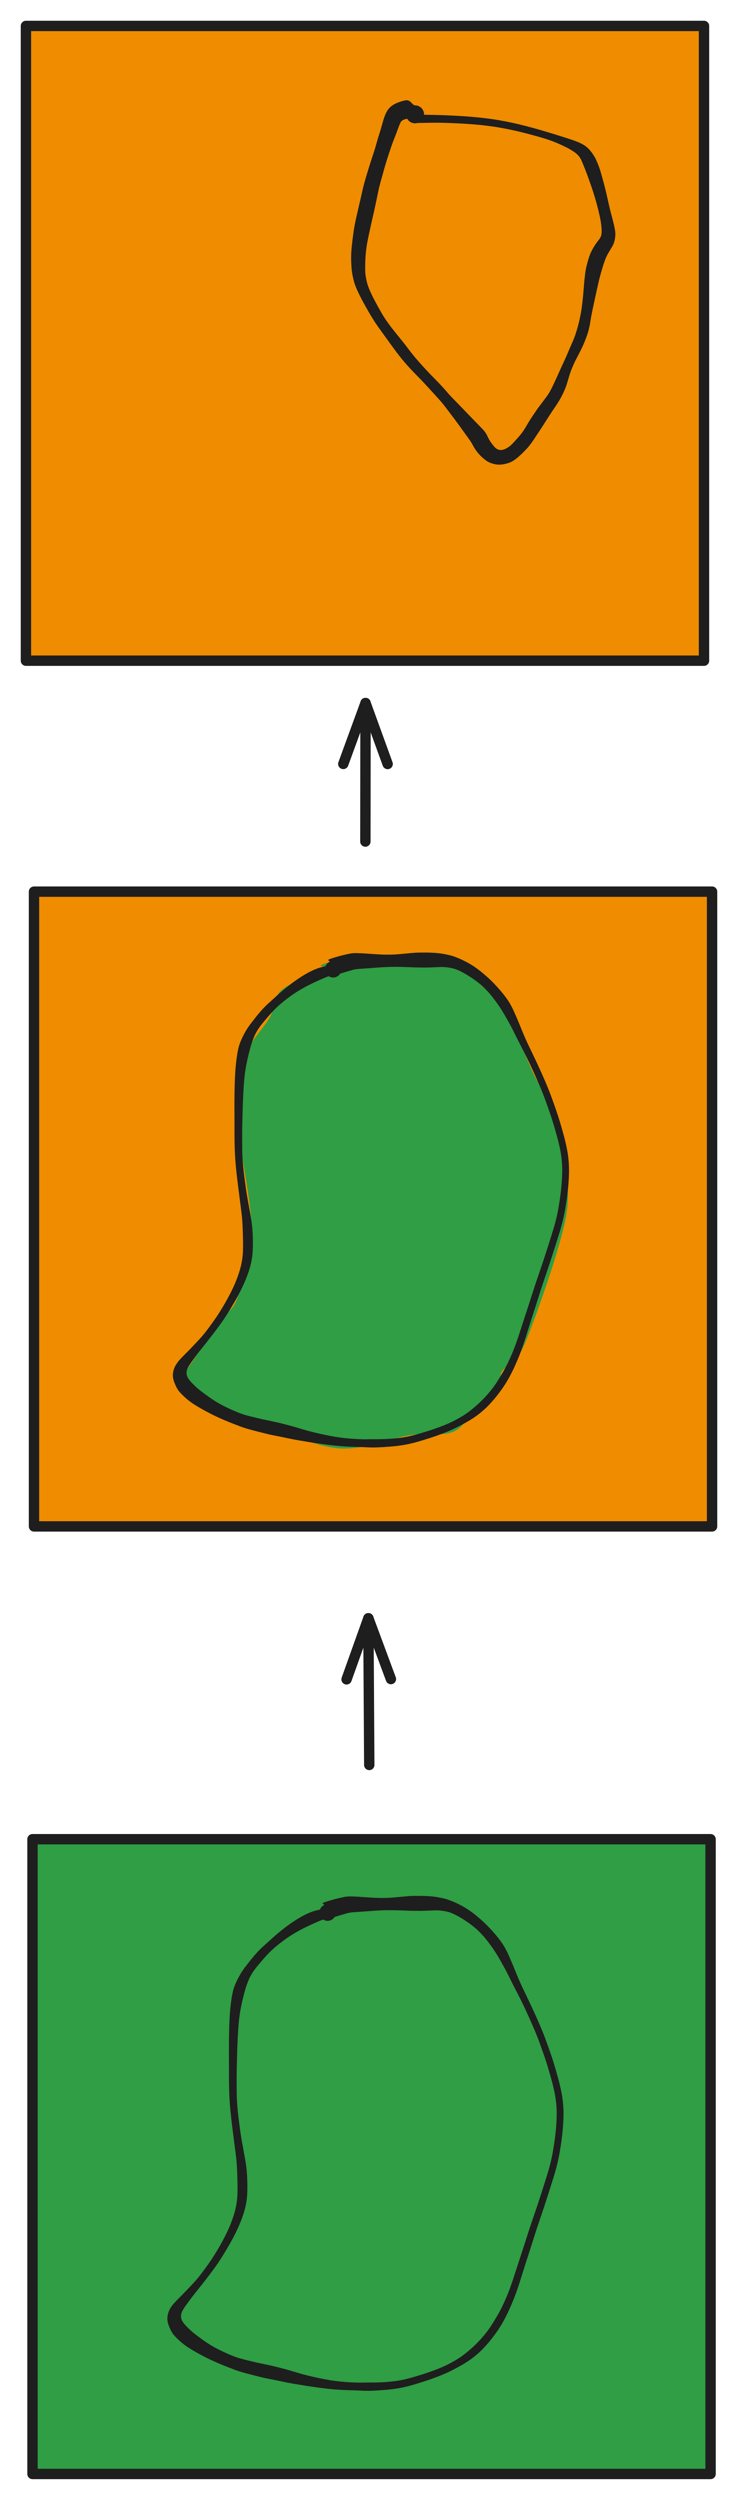 <svg version="1.1" xmlns="http://www.w3.org/2000/svg" viewBox="0 0 284.631 963.726" width="569.261" height="1927.452">
  <!-- svg-source:excalidraw -->
  
  <defs>
    <style class="style-fonts">
      @font-face {
        font-family: "Virgil";
        src: url("https://excalidraw.com/Virgil.woff2");
      }
      @font-face {
        font-family: "Cascadia";
        src: url("https://excalidraw.com/Cascadia.woff2");
      }
      @font-face {
        font-family: "Assistant";
        src: url("https://excalidraw.com/Assistant-Regular.woff2");
      }
    </style>
    
  </defs>
  <g stroke-linecap="round"><g transform="translate(142.415 680.397) rotate(0 -0.17 -28.273)"><path d="M0 0 C-0.06 -9.42, -0.28 -47.12, -0.34 -56.55 M0 0 C-0.06 -9.42, -0.28 -47.12, -0.34 -56.55" stroke="#1e1e1e" stroke-width="4" fill="none"></path></g><g transform="translate(142.415 680.397) rotate(0 -0.17 -28.273)"><path d="M8.35 -33.11 C6.06 -39.28, 3.78 -45.45, -0.34 -56.55 M8.35 -33.11 C5.56 -40.64, 2.77 -48.17, -0.34 -56.55" stroke="#1e1e1e" stroke-width="4" fill="none"></path></g><g transform="translate(142.415 680.397) rotate(0 -0.17 -28.273)"><path d="M-8.75 -33 C-6.53 -39.2, -4.32 -45.4, -0.34 -56.55 M-8.75 -33 C-6.05 -40.57, -3.34 -48.13, -0.34 -56.55" stroke="#1e1e1e" stroke-width="4" fill="none"></path></g></g><mask></mask><g stroke-linecap="round"><g transform="translate(140.917 324.421) rotate(0 0.031 -26.7)"><path d="M0 0 C0.01 -8.9, 0.05 -44.5, 0.06 -53.4 M0 0 C0.01 -8.9, 0.05 -44.5, 0.06 -53.4" stroke="#1e1e1e" stroke-width="4" fill="none"></path></g><g transform="translate(140.917 324.421) rotate(0 0.031 -26.7)"><path d="M8.59 -29.9 C6.87 -34.62, 5.16 -39.34, 0.06 -53.4 M8.59 -29.9 C6.86 -34.66, 5.13 -39.43, 0.06 -53.4" stroke="#1e1e1e" stroke-width="4" fill="none"></path></g><g transform="translate(140.917 324.421) rotate(0 0.031 -26.7)"><path d="M-8.52 -29.92 C-6.79 -34.64, -5.07 -39.36, 0.06 -53.4 M-8.52 -29.92 C-6.78 -34.68, -5.04 -39.44, 0.06 -53.4" stroke="#1e1e1e" stroke-width="4" fill="none"></path></g></g><mask></mask><g stroke-linecap="round" transform="translate(12.531 709.026) rotate(0 130.76 122.35)"><path d="M0 0 L261.52 0 L261.52 244.7 L0 244.7" stroke="none" stroke-width="0" fill="#2f9e44"></path><path d="M0 0 C61.41 0, 122.82 0, 261.52 0 M0 0 C60.22 0, 120.44 0, 261.52 0 M261.52 0 C261.52 63.22, 261.52 126.44, 261.52 244.7 M261.52 0 C261.52 68.5, 261.52 137, 261.52 244.7 M261.52 244.7 C161.29 244.7, 61.07 244.7, 0 244.7 M261.52 244.7 C180.51 244.7, 99.5 244.7, 0 244.7 M0 244.7 C0 157.33, 0 69.96, 0 0 M0 244.7 C0 186.63, 0 128.56, 0 0" stroke="#1e1e1e" stroke-width="4" fill="none"></path></g><g transform="translate(128.564 737.096) rotate(0 13.101 89.847)" stroke="none"><path d="M-2.05 0.72 C-4.19 1.42, -8.06 2.65, -10.83 4.04 C-13.61 5.42, -15.88 6.91, -18.7 9.02 C-21.51 11.12, -24.8 13.64, -27.72 16.67 C-30.64 19.69, -34.77 22.74, -36.22 27.16 C-37.67 31.57, -36.08 36.6, -36.42 43.17 C-36.75 49.73, -38.55 57.11, -38.23 66.56 C-37.9 76.01, -35.21 92.4, -34.47 99.86 C-33.73 107.31, -32.65 106.7, -33.78 111.28 C-34.92 115.87, -38.86 123.22, -41.28 127.38 C-43.71 131.53, -45.29 131.48, -48.34 136.21 C-51.38 140.95, -57.02 152.24, -59.54 155.78 C-62.06 159.31, -64.5 155.43, -63.45 157.41 C-62.4 159.39, -56.7 165.47, -53.26 167.66 C-49.82 169.85, -46.16 169.36, -42.81 170.57 C-39.45 171.78, -40.08 173.07, -33.15 174.91 C-26.21 176.75, -11.41 180.74, -1.19 181.61 C9.02 182.48, 20.7 180.97, 28.16 180.15 C35.62 179.33, 39.61 178.39, 43.57 176.69 C47.53 175, 48.69 171.95, 51.92 169.99 C55.14 168.04, 60.83 167.57, 62.92 164.98 C65 162.39, 63.48 158.22, 64.43 154.46 C65.38 150.7, 64.83 151.86, 68.61 142.43 C72.4 133, 83.71 109.24, 87.15 97.88 C90.58 86.53, 90.22 81.82, 89.22 74.31 C88.23 66.79, 83.23 58.96, 81.16 52.82 C79.08 46.67, 79.26 43.69, 76.78 37.43 C74.31 31.17, 70.11 20.76, 66.3 15.25 C62.49 9.74, 57.28 6.74, 53.95 4.36 C50.61 1.99, 48.74 2.21, 46.29 1 C43.85 -0.21, 46.04 -1.92, 39.29 -2.89 C32.53 -3.86, 12.94 -5.42, 5.75 -4.82 C-1.43 -4.22, -2.74 0.03, -3.81 0.69 C-4.88 1.36, -1.63 -0.77, -0.67 -0.84" stroke="none" stroke-width="0" fill="#2f9e44" fill-rule="evenodd"></path><path fill="#1e1e1e" d="M 0.37,1.89 Q 0.37,1.89 -1.29,2.23 -2.95,2.57 -4.03,2.94 -5.11,3.30 -7.43,4.34 -9.74,5.38 -11.43,6.23 -13.11,7.07 -14.86,8.10 -16.61,9.12 -18.41,10.41 -20.22,11.70 -21.87,13.07 -23.53,14.44 -24.67,15.60 -25.82,16.77 -26.94,18.06 -28.07,19.35 -29.28,20.83 -30.50,22.30 -31.26,23.52 -32.02,24.74 -32.52,25.86 -33.01,26.97 -33.40,28.07 -33.79,29.16 -34.09,30.27 -34.40,31.37 -34.83,33.10 -35.27,34.83 -35.73,37.23 -36.19,39.64 -36.47,42.56 -36.74,45.49 -36.89,48.65 -37.03,51.82 -37.11,54.53 -37.19,57.24 -37.23,59.44 -37.28,61.63 -37.29,63.66 -37.29,65.69 -37.29,67.84 -37.29,70.00 -37.20,72.16 -37.10,74.33 -36.90,76.36 -36.70,78.39 -36.44,80.40 -36.19,82.41 -35.91,84.39 -35.63,86.37 -35.31,88.17 -34.99,89.97 -34.67,91.73 -34.35,93.49 -34.06,95.07 -33.78,96.65 -33.58,98.22 -33.38,99.78 -33.28,101.52 -33.18,103.26 -33.16,105.09 -33.13,106.93 -33.23,108.85 -33.32,110.77 -33.74,112.86 -34.15,114.95 -34.92,117.14 -35.68,119.32 -36.67,121.54 -37.67,123.76 -38.85,125.96 -40.03,128.16 -41.23,130.14 -42.42,132.12 -43.55,133.90 -44.69,135.68 -46.06,137.54 -47.42,139.41 -48.73,141.10 -50.04,142.79 -51.17,144.23 -52.31,145.67 -53.33,146.94 -54.35,148.22 -55.16,149.31 -55.97,150.40 -56.63,151.30 -57.29,152.19 -58.00,153.36 -58.71,154.53 -58.74,155.66 -58.78,156.78 -58.22,157.73 -57.67,158.68 -56.52,159.85 -55.36,161.01 -54.50,161.77 -53.63,162.52 -52.50,163.36 -51.38,164.20 -49.97,165.21 -48.55,166.21 -47.17,167.04 -45.79,167.87 -44.40,168.57 -43.02,169.26 -41.58,169.92 -40.13,170.58 -38.75,171.13 -37.37,171.67 -36.30,171.99 -35.24,172.30 -34.09,172.58 -32.95,172.87 -31.65,173.18 -30.35,173.50 -29.19,173.75 -28.02,174.01 -26.88,174.24 -25.74,174.48 -24.37,174.77 -23.01,175.07 -21.41,175.48 -19.80,175.88 -18.13,176.34 -16.46,176.80 -14.33,177.46 -12.19,178.11 -9.80,178.70 -7.42,179.28 -5.25,179.73 -3.09,180.18 -1.03,180.51 1.01,180.84 3.08,181.03 5.15,181.23 7.24,181.33 9.33,181.44 10.98,181.40 12.64,181.36 14.80,181.38 16.95,181.39 19.88,181.21 22.81,181.03 25.34,180.60 27.87,180.18 31.17,179.20 34.48,178.22 36.77,177.43 39.06,176.64 40.96,175.86 42.86,175.08 44.66,174.15 46.46,173.22 48.02,172.24 49.58,171.25 50.92,170.18 52.26,169.11 53.63,167.88 54.99,166.64 56.33,165.21 57.67,163.78 58.88,162.24 60.09,160.71 61.07,159.16 62.05,157.61 63.11,155.82 64.17,154.03 65.13,152.06 66.08,150.09 66.93,148.07 67.77,146.05 68.50,143.97 69.23,141.89 70.02,139.41 70.81,136.93 71.62,134.48 72.43,132.03 73.18,129.73 73.93,127.43 74.67,125.10 75.41,122.77 76.23,120.32 77.06,117.87 77.94,115.31 78.82,112.75 79.61,110.28 80.40,107.81 81.16,105.47 81.91,103.12 82.59,100.89 83.28,98.66 83.82,96.43 84.36,94.20 84.75,91.89 85.15,89.58 85.46,87.21 85.76,84.85 85.93,82.74 86.10,80.62 86.14,78.50 86.18,76.38 85.98,74.05 85.77,71.72 85.27,69.35 84.77,66.99 84.09,64.51 83.41,62.02 82.66,59.56 81.92,57.10 81.09,54.76 80.27,52.42 79.47,50.22 78.67,48.03 77.75,45.84 76.82,43.65 75.86,41.49 74.89,39.33 73.98,37.38 73.07,35.43 72.15,33.58 71.22,31.74 70.33,30.02 69.44,28.31 68.63,26.69 67.83,25.08 67.10,23.62 66.37,22.17 65.65,20.89 64.94,19.60 64.28,18.45 63.63,17.30 62.88,16.09 62.12,14.87 61.16,13.51 60.20,12.15 59.05,10.70 57.90,9.25 56.70,8.03 55.51,6.80 54.31,5.82 53.12,4.84 51.98,4.05 50.85,3.26 49.61,2.49 48.36,1.73 47.03,1.06 45.70,0.39 44.62,0.05 43.53,-0.28 41.99,-0.49 40.45,-0.69 39.23,-0.65 38.01,-0.61 36.24,-0.53 34.47,-0.45 33.32,-0.45 32.16,-0.45 30.85,-0.47 29.53,-0.49 27.67,-0.57 25.81,-0.64 23.87,-0.69 21.92,-0.74 20.42,-0.70 18.92,-0.67 17.75,-0.61 16.58,-0.56 15.10,-0.45 13.62,-0.34 12.22,-0.23 10.82,-0.13 9.64,-0.05 8.45,0.02 7.26,0.12 6.06,0.23 4.90,0.59 3.73,0.94 2.46,1.30 1.20,1.66 -0.00,2.07 -1.21,2.48 -2.35,2.97 -3.50,3.46 -2.27,3.34 -1.04,3.21 -1.41,3.31 -1.79,3.40 -2.18,3.40 -2.57,3.40 -2.95,3.30 -3.32,3.21 -3.67,3.03 -4.01,2.85 -4.30,2.59 -4.59,2.33 -4.81,2.01 -5.03,1.69 -5.17,1.33 -5.31,0.97 -5.36,0.58 -5.40,0.19 -5.35,-0.18 -5.31,-0.57 -5.17,-0.93 -5.03,-1.29 -4.81,-1.61 -4.59,-1.93 -4.30,-2.19 -4.01,-2.45 -3.66,-2.63 -3.32,-2.81 -2.38,-2.87 -1.43,-2.93 -0.95,-2.73 -0.47,-2.53 -0.08,-2.18 0.30,-1.84 0.56,-1.39 0.83,-0.94 0.93,-0.43 1.03,0.07 0.97,0.59 0.90,1.11 0.68,1.58 0.45,2.05 0.09,2.42 -0.27,2.79 -0.73,3.03 -1.20,3.27 -1.71,3.34 -2.23,3.42 -2.74,3.33 -3.26,3.24 -3.71,2.98 -4.17,2.73 -4.52,2.35 -4.87,1.96 -5.09,1.49 -5.30,1.01 -5.35,0.49 -5.39,-0.02 -5.27,-0.53 -5.15,-1.03 -4.88,-1.48 -4.60,-1.92 -4.20,-2.25 -3.80,-2.58 -3.31,-2.77 -2.82,-2.95 -2.30,-2.97 -1.78,-2.99 -1.28,-2.84 -0.78,-2.70 -0.35,-2.40 0.07,-2.10 0.38,-1.68 0.68,-1.26 0.84,-0.76 1.00,-0.26 0.99,0.25 0.99,0.77 0.81,1.26 0.64,1.75 0.31,2.16 -0.00,2.57 -0.43,2.86 -0.87,3.14 -1.38,3.28 -1.88,3.41 -1.46,3.31 -1.04,3.21 -1.41,3.31 -1.79,3.40 -2.18,3.40 -2.57,3.40 -2.95,3.30 -3.32,3.21 -3.67,3.03 -4.01,2.85 -4.30,2.59 -4.59,2.33 -4.81,2.01 -5.03,1.69 -5.17,1.33 -5.31,0.97 -5.36,0.58 -5.40,0.19 -5.35,-0.18 -5.31,-0.57 -5.17,-0.93 -5.03,-1.29 -4.81,-1.61 -4.59,-1.93 -4.30,-2.19 -4.01,-2.45 -3.66,-2.63 -3.32,-2.81 -3.92,-3.09 -4.53,-3.37 -3.27,-3.81 -2.01,-4.24 -0.55,-4.66 0.90,-5.07 2.04,-5.33 3.18,-5.60 4.27,-5.82 5.35,-6.04 6.90,-6.01 8.45,-5.98 9.64,-5.90 10.82,-5.83 12.21,-5.72 13.60,-5.62 15.05,-5.54 16.50,-5.45 17.67,-5.43 18.83,-5.41 20.29,-5.43 21.76,-5.46 23.71,-5.64 25.67,-5.83 27.60,-6.01 29.53,-6.19 30.85,-6.21 32.17,-6.23 33.32,-6.23 34.48,-6.23 35.92,-6.16 37.37,-6.10 38.62,-5.96 39.87,-5.81 41.40,-5.50 42.94,-5.19 44.01,-4.84 45.08,-4.48 46.37,-3.94 47.66,-3.40 49.15,-2.62 50.64,-1.83 51.99,-0.94 53.33,-0.04 54.51,0.89 55.68,1.83 56.97,2.97 58.27,4.11 59.57,5.44 60.88,6.78 62.18,8.29 63.49,9.80 64.58,11.31 65.67,12.82 66.40,14.19 67.14,15.56 67.66,16.78 68.19,18.00 68.80,19.40 69.41,20.80 70.01,22.30 70.61,23.80 71.30,25.43 71.98,27.06 72.80,28.81 73.62,30.55 74.54,32.44 75.45,34.32 76.37,36.29 77.29,38.26 78.27,40.44 79.24,42.63 80.19,44.88 81.14,47.13 81.94,49.34 82.75,51.55 83.59,53.95 84.43,56.34 85.19,58.84 85.94,61.33 86.64,63.89 87.34,66.45 87.86,68.97 88.39,71.49 88.60,73.96 88.81,76.43 88.77,78.64 88.72,80.84 88.54,83.01 88.37,85.18 88.06,87.60 87.75,90.03 87.33,92.42 86.92,94.82 86.36,97.13 85.80,99.43 85.11,101.68 84.42,103.93 83.67,106.27 82.92,108.62 82.12,111.11 81.32,113.60 80.45,116.16 79.58,118.72 78.77,121.15 77.95,123.57 77.22,125.92 76.49,128.26 75.74,130.56 75.00,132.87 74.21,135.31 73.42,137.74 72.64,140.27 71.86,142.80 71.13,144.96 70.40,147.12 69.56,149.23 68.72,151.33 67.76,153.43 66.80,155.53 65.76,157.44 64.71,159.34 63.62,160.98 62.53,162.61 61.25,164.26 59.97,165.92 58.54,167.47 57.12,169.03 55.63,170.33 54.14,171.63 52.61,172.70 51.09,173.76 49.40,174.72 47.72,175.68 45.81,176.65 43.91,177.62 41.94,178.43 39.97,179.24 37.63,180.07 35.28,180.90 31.82,181.95 28.36,183.00 25.69,183.49 23.03,183.97 20.01,184.22 16.99,184.47 14.78,184.54 12.58,184.61 10.90,184.51 9.22,184.41 7.07,184.36 4.92,184.31 2.75,184.20 0.58,184.08 -1.54,183.85 -3.67,183.62 -5.92,183.31 -8.17,183.01 -10.67,182.62 -13.17,182.22 -15.39,181.84 -17.61,181.46 -19.25,181.10 -20.89,180.75 -22.48,180.43 -24.08,180.12 -25.48,179.84 -26.88,179.55 -28.05,179.26 -29.21,178.98 -30.39,178.67 -31.57,178.36 -32.91,178.02 -34.25,177.67 -35.52,177.30 -36.79,176.92 -37.94,176.49 -39.09,176.06 -40.56,175.49 -42.04,174.92 -43.57,174.27 -45.11,173.63 -46.65,172.92 -48.20,172.21 -49.76,171.41 -51.32,170.60 -52.94,169.69 -54.56,168.78 -55.98,167.86 -57.39,166.94 -58.42,166.07 -59.45,165.21 -60.33,164.33 -61.22,163.45 -61.88,162.61 -62.53,161.76 -63.33,159.81 -64.14,157.86 -64.00,156.24 -63.86,154.61 -63.13,153.22 -62.39,151.83 -61.35,150.71 -60.31,149.59 -59.53,148.82 -58.74,148.04 -57.78,147.05 -56.82,146.05 -55.71,144.89 -54.60,143.74 -53.41,142.43 -52.22,141.12 -50.95,139.44 -49.68,137.77 -48.39,135.96 -47.10,134.16 -46.00,132.40 -44.90,130.65 -43.79,128.72 -42.68,126.78 -41.61,124.66 -40.54,122.54 -39.68,120.42 -38.83,118.30 -38.24,116.31 -37.65,114.31 -37.35,112.46 -37.05,110.60 -36.99,108.80 -36.92,107.00 -36.96,105.21 -36.99,103.42 -37.04,101.77 -37.09,100.11 -37.16,98.62 -37.24,97.14 -37.39,95.56 -37.55,93.99 -37.79,92.21 -38.02,90.43 -38.26,88.59 -38.49,86.76 -38.75,84.76 -39.01,82.75 -39.25,80.71 -39.49,78.66 -39.69,76.57 -39.90,74.47 -40.03,72.25 -40.16,70.03 -40.21,67.85 -40.25,65.68 -40.25,63.64 -40.24,61.61 -40.25,59.41 -40.27,57.20 -40.27,54.46 -40.28,51.73 -40.25,48.49 -40.22,45.26 -40.08,42.17 -39.95,39.08 -39.67,36.50 -39.39,33.93 -39.02,31.95 -38.64,29.98 -38.18,28.75 -37.71,27.52 -37.13,26.31 -36.55,25.11 -35.82,23.88 -35.08,22.64 -34.14,21.38 -33.19,20.13 -31.95,18.56 -30.70,16.99 -29.45,15.63 -28.20,14.27 -26.93,13.14 -25.65,12.00 -23.99,10.48 -22.32,8.95 -20.49,7.45 -18.66,5.96 -16.88,4.70 -15.11,3.44 -13.36,2.40 -11.62,1.35 -10.07,0.64 -8.52,-0.07 -7.35,-0.41 -6.19,-0.74 -4.95,-0.99 -3.72,-1.25 -2.04,-1.57 -0.37,-1.89 -0.14,-1.90 0.08,-1.92 0.31,-1.88 0.54,-1.84 0.75,-1.75 0.97,-1.66 1.15,-1.52 1.34,-1.38 1.48,-1.20 1.63,-1.02 1.73,-0.81 1.83,-0.60 1.87,-0.37 1.92,-0.14 1.91,0.08 1.90,0.31 1.83,0.54 1.76,0.76 1.65,0.96 1.53,1.16 1.37,1.33 1.21,1.49 1.01,1.62 0.81,1.74 0.59,1.81 0.37,1.89 0.37,1.89 L 0.37,1.89 Z"></path></g><g stroke-linecap="round" transform="translate(13.111 343.734) rotate(0 130.76 122.35)"><path d="M0 0 L261.52 0 L261.52 244.7 L0 244.7" stroke="none" stroke-width="0" fill="#f08c00"></path><path d="M0 0 C58.54 0, 117.08 0, 261.52 0 M0 0 C78.33 0, 156.66 0, 261.52 0 M261.52 0 C261.52 84.65, 261.52 169.29, 261.52 244.7 M261.52 0 C261.52 74.96, 261.52 149.93, 261.52 244.7 M261.52 244.7 C189.75 244.7, 117.98 244.7, 0 244.7 M261.52 244.7 C165.75 244.7, 69.99 244.7, 0 244.7 M0 244.7 C0 194.73, 0 144.76, 0 0 M0 244.7 C0 172.98, 0 101.27, 0 0" stroke="#1e1e1e" stroke-width="4" fill="none"></path></g><g transform="translate(130.693 373.439) rotate(0 13.101 89.847)" stroke="none"><path d="M1.8 -1.76 C-0.39 -1.27, -6.72 1, -10.79 2.74 C-14.85 4.49, -19.96 6.06, -22.6 8.71 C-25.23 11.37, -24.62 15.15, -26.59 18.68 C-28.57 22.21, -32.23 25.91, -34.46 29.89 C-36.7 33.87, -39.41 36.48, -40.01 42.56 C-40.62 48.63, -39.12 57.21, -38.09 66.34 C-37.05 75.47, -34.09 89.64, -33.8 97.32 C-33.5 105, -35.36 107.35, -36.3 112.42 C-37.25 117.5, -37.87 123.81, -39.47 127.77 C-41.06 131.73, -42.52 131.48, -45.88 136.17 C-49.23 140.85, -56.96 152.08, -59.6 155.89 C-62.24 159.7, -62.39 157.75, -61.73 159.03 C-61.07 160.31, -58.63 161.74, -55.63 163.55 C-52.64 165.35, -47.47 168.09, -43.74 169.86 C-40.02 171.62, -40.5 171.66, -33.29 174.16 C-26.08 176.66, -10.62 183.92, -0.48 184.86 C9.67 185.8, 20.13 180.88, 27.59 179.81 C35.04 178.74, 39.96 180.29, 44.24 178.46 C48.52 176.63, 50.09 171.87, 53.25 168.84 C56.41 165.82, 61.61 162.54, 63.2 160.31 C64.79 158.08, 61.33 158.16, 62.79 155.44 C64.25 152.73, 67.8 153.93, 71.93 144.01 C76.05 134.08, 85.25 108.08, 87.54 95.89 C89.83 83.69, 86.68 78.18, 85.65 70.83 C84.63 63.47, 83.18 56.89, 81.38 51.77 C79.59 46.66, 77.74 46.1, 74.89 40.12 C72.03 34.15, 67.77 21.72, 64.26 15.93 C60.75 10.14, 56.64 8.27, 53.83 5.37 C51.01 2.47, 49.66 0.04, 47.34 -1.46 C45.03 -2.95, 46.89 -3.21, 39.93 -3.59 C32.97 -3.97, 13.4 -4.15, 5.59 -3.75 C-2.23 -3.36, -6.2 -1.83, -6.95 -1.23 C-7.7 -0.62, 0.07 -0.41, 1.08 -0.11" stroke="none" stroke-width="0" fill="#2f9e44" fill-rule="evenodd"></path><path fill="#1e1e1e" d="M 0.37,1.89 Q 0.37,1.89 -1.29,2.23 -2.95,2.57 -4.03,2.94 -5.11,3.30 -7.43,4.34 -9.74,5.38 -11.43,6.23 -13.11,7.07 -14.86,8.10 -16.61,9.12 -18.41,10.41 -20.22,11.70 -21.87,13.07 -23.53,14.44 -24.67,15.60 -25.82,16.77 -26.94,18.06 -28.07,19.35 -29.28,20.83 -30.50,22.30 -31.26,23.52 -32.02,24.74 -32.52,25.86 -33.01,26.97 -33.40,28.07 -33.79,29.16 -34.09,30.27 -34.40,31.37 -34.83,33.10 -35.27,34.83 -35.73,37.23 -36.19,39.64 -36.47,42.56 -36.74,45.49 -36.89,48.65 -37.03,51.82 -37.11,54.53 -37.19,57.24 -37.23,59.44 -37.28,61.63 -37.29,63.66 -37.29,65.69 -37.29,67.84 -37.29,70.00 -37.20,72.16 -37.10,74.33 -36.90,76.36 -36.70,78.39 -36.44,80.40 -36.19,82.41 -35.91,84.39 -35.63,86.37 -35.31,88.17 -34.99,89.97 -34.67,91.73 -34.35,93.49 -34.06,95.07 -33.78,96.65 -33.58,98.22 -33.38,99.78 -33.28,101.52 -33.18,103.26 -33.16,105.09 -33.13,106.93 -33.23,108.85 -33.32,110.77 -33.74,112.86 -34.15,114.95 -34.92,117.14 -35.68,119.32 -36.67,121.54 -37.67,123.76 -38.85,125.96 -40.03,128.16 -41.23,130.14 -42.42,132.12 -43.55,133.90 -44.69,135.68 -46.06,137.54 -47.42,139.41 -48.73,141.10 -50.04,142.79 -51.17,144.23 -52.31,145.67 -53.33,146.94 -54.35,148.22 -55.16,149.31 -55.97,150.40 -56.63,151.30 -57.29,152.19 -58.00,153.36 -58.71,154.53 -58.74,155.66 -58.78,156.78 -58.22,157.73 -57.67,158.68 -56.52,159.85 -55.36,161.01 -54.50,161.77 -53.63,162.52 -52.50,163.36 -51.38,164.20 -49.97,165.21 -48.55,166.21 -47.17,167.04 -45.79,167.87 -44.40,168.57 -43.02,169.26 -41.58,169.92 -40.13,170.58 -38.75,171.13 -37.37,171.67 -36.30,171.99 -35.24,172.30 -34.09,172.58 -32.95,172.87 -31.65,173.18 -30.35,173.50 -29.19,173.75 -28.02,174.01 -26.88,174.24 -25.74,174.48 -24.37,174.77 -23.01,175.07 -21.41,175.48 -19.80,175.88 -18.13,176.34 -16.46,176.80 -14.33,177.46 -12.19,178.11 -9.80,178.70 -7.42,179.28 -5.25,179.73 -3.09,180.18 -1.03,180.51 1.01,180.84 3.08,181.03 5.15,181.23 7.24,181.33 9.33,181.44 10.98,181.40 12.64,181.36 14.80,181.38 16.95,181.39 19.88,181.21 22.81,181.03 25.34,180.60 27.87,180.18 31.17,179.20 34.48,178.22 36.77,177.43 39.06,176.64 40.96,175.86 42.86,175.08 44.66,174.15 46.46,173.22 48.02,172.24 49.58,171.25 50.92,170.18 52.26,169.11 53.63,167.88 54.99,166.64 56.33,165.21 57.67,163.78 58.88,162.24 60.09,160.71 61.07,159.16 62.05,157.61 63.11,155.82 64.17,154.03 65.13,152.06 66.08,150.09 66.93,148.07 67.77,146.05 68.50,143.97 69.23,141.89 70.02,139.41 70.81,136.93 71.62,134.48 72.43,132.03 73.18,129.73 73.93,127.43 74.67,125.10 75.41,122.77 76.23,120.32 77.06,117.87 77.94,115.31 78.82,112.75 79.61,110.28 80.40,107.81 81.16,105.47 81.91,103.12 82.59,100.89 83.28,98.66 83.82,96.43 84.36,94.20 84.75,91.89 85.15,89.58 85.46,87.21 85.76,84.85 85.93,82.74 86.10,80.62 86.14,78.50 86.18,76.38 85.98,74.05 85.77,71.72 85.27,69.35 84.77,66.99 84.09,64.51 83.41,62.02 82.66,59.56 81.92,57.10 81.09,54.76 80.27,52.42 79.47,50.22 78.67,48.03 77.75,45.84 76.82,43.65 75.86,41.49 74.89,39.33 73.98,37.38 73.07,35.43 72.15,33.58 71.22,31.74 70.33,30.02 69.44,28.31 68.63,26.69 67.83,25.08 67.10,23.62 66.37,22.17 65.65,20.89 64.94,19.60 64.28,18.45 63.63,17.30 62.88,16.09 62.12,14.87 61.16,13.51 60.20,12.15 59.05,10.70 57.90,9.25 56.70,8.03 55.51,6.80 54.31,5.82 53.12,4.84 51.98,4.05 50.85,3.26 49.61,2.49 48.36,1.73 47.03,1.06 45.70,0.39 44.62,0.05 43.53,-0.28 41.99,-0.49 40.45,-0.69 39.23,-0.65 38.01,-0.61 36.24,-0.53 34.47,-0.45 33.32,-0.45 32.16,-0.45 30.85,-0.47 29.53,-0.49 27.67,-0.57 25.81,-0.64 23.87,-0.69 21.92,-0.74 20.42,-0.70 18.92,-0.67 17.75,-0.61 16.58,-0.56 15.10,-0.45 13.62,-0.34 12.22,-0.23 10.82,-0.13 9.64,-0.05 8.45,0.02 7.26,0.12 6.06,0.23 4.90,0.59 3.73,0.94 2.46,1.30 1.20,1.66 -0.00,2.07 -1.21,2.48 -2.35,2.97 -3.50,3.46 -2.27,3.34 -1.04,3.21 -1.41,3.31 -1.79,3.40 -2.18,3.40 -2.57,3.40 -2.95,3.30 -3.32,3.21 -3.67,3.03 -4.01,2.85 -4.30,2.59 -4.59,2.33 -4.81,2.01 -5.03,1.69 -5.17,1.33 -5.31,0.97 -5.36,0.58 -5.40,0.19 -5.35,-0.18 -5.31,-0.57 -5.17,-0.93 -5.03,-1.29 -4.81,-1.61 -4.59,-1.93 -4.30,-2.19 -4.01,-2.45 -3.66,-2.63 -3.32,-2.81 -2.38,-2.87 -1.43,-2.93 -0.95,-2.73 -0.47,-2.53 -0.08,-2.18 0.30,-1.84 0.56,-1.39 0.83,-0.94 0.93,-0.43 1.03,0.07 0.97,0.59 0.90,1.11 0.68,1.58 0.45,2.05 0.09,2.42 -0.27,2.79 -0.73,3.03 -1.20,3.27 -1.71,3.34 -2.23,3.42 -2.74,3.33 -3.26,3.24 -3.71,2.98 -4.17,2.73 -4.52,2.35 -4.87,1.96 -5.09,1.49 -5.30,1.01 -5.35,0.49 -5.39,-0.02 -5.27,-0.53 -5.15,-1.03 -4.88,-1.48 -4.60,-1.92 -4.20,-2.25 -3.80,-2.58 -3.31,-2.77 -2.82,-2.95 -2.30,-2.97 -1.78,-2.99 -1.28,-2.84 -0.78,-2.70 -0.35,-2.40 0.07,-2.10 0.38,-1.68 0.68,-1.26 0.84,-0.76 1.00,-0.26 0.99,0.25 0.99,0.77 0.81,1.26 0.64,1.75 0.31,2.16 -0.00,2.57 -0.43,2.86 -0.87,3.14 -1.38,3.28 -1.88,3.41 -1.46,3.31 -1.04,3.21 -1.41,3.31 -1.79,3.40 -2.18,3.40 -2.57,3.40 -2.95,3.30 -3.32,3.21 -3.67,3.03 -4.01,2.85 -4.30,2.59 -4.59,2.33 -4.81,2.01 -5.03,1.69 -5.17,1.33 -5.31,0.97 -5.36,0.58 -5.40,0.19 -5.35,-0.18 -5.31,-0.57 -5.17,-0.93 -5.03,-1.29 -4.81,-1.61 -4.59,-1.93 -4.30,-2.19 -4.01,-2.45 -3.66,-2.63 -3.32,-2.81 -3.92,-3.09 -4.53,-3.37 -3.27,-3.81 -2.01,-4.24 -0.55,-4.66 0.90,-5.07 2.04,-5.33 3.18,-5.60 4.27,-5.82 5.35,-6.04 6.90,-6.01 8.45,-5.98 9.64,-5.90 10.82,-5.83 12.21,-5.72 13.60,-5.62 15.05,-5.54 16.50,-5.45 17.67,-5.43 18.83,-5.41 20.29,-5.43 21.76,-5.46 23.71,-5.64 25.67,-5.83 27.60,-6.01 29.53,-6.19 30.85,-6.21 32.17,-6.23 33.32,-6.23 34.48,-6.23 35.92,-6.16 37.37,-6.10 38.62,-5.96 39.87,-5.81 41.40,-5.50 42.94,-5.19 44.01,-4.84 45.08,-4.48 46.37,-3.94 47.66,-3.40 49.15,-2.62 50.64,-1.83 51.99,-0.94 53.33,-0.04 54.51,0.89 55.68,1.83 56.97,2.97 58.27,4.11 59.57,5.44 60.88,6.78 62.18,8.29 63.49,9.80 64.58,11.31 65.67,12.82 66.40,14.19 67.14,15.56 67.66,16.78 68.19,18.00 68.80,19.40 69.41,20.80 70.01,22.30 70.61,23.80 71.30,25.43 71.98,27.06 72.80,28.81 73.62,30.55 74.54,32.44 75.45,34.32 76.37,36.29 77.29,38.26 78.27,40.44 79.24,42.63 80.19,44.88 81.14,47.13 81.94,49.34 82.75,51.55 83.59,53.95 84.43,56.34 85.19,58.84 85.94,61.33 86.64,63.89 87.34,66.45 87.86,68.97 88.39,71.49 88.60,73.96 88.81,76.43 88.77,78.64 88.72,80.84 88.54,83.01 88.37,85.18 88.06,87.60 87.75,90.03 87.33,92.42 86.92,94.82 86.36,97.13 85.80,99.43 85.11,101.68 84.42,103.93 83.67,106.27 82.92,108.62 82.12,111.11 81.32,113.60 80.45,116.16 79.58,118.72 78.77,121.15 77.95,123.57 77.22,125.92 76.49,128.26 75.74,130.56 75.00,132.87 74.21,135.31 73.42,137.74 72.64,140.27 71.86,142.80 71.13,144.96 70.40,147.12 69.56,149.23 68.72,151.33 67.76,153.43 66.80,155.53 65.76,157.44 64.71,159.34 63.62,160.98 62.53,162.61 61.25,164.26 59.97,165.92 58.54,167.47 57.12,169.03 55.63,170.33 54.14,171.63 52.61,172.70 51.09,173.76 49.40,174.72 47.72,175.68 45.81,176.65 43.91,177.62 41.94,178.43 39.97,179.24 37.63,180.07 35.28,180.90 31.82,181.95 28.36,183.00 25.69,183.49 23.03,183.97 20.01,184.22 16.99,184.47 14.78,184.54 12.58,184.61 10.90,184.51 9.22,184.41 7.07,184.36 4.92,184.31 2.75,184.20 0.58,184.08 -1.54,183.85 -3.67,183.62 -5.92,183.31 -8.17,183.01 -10.67,182.62 -13.17,182.22 -15.39,181.84 -17.61,181.46 -19.25,181.10 -20.89,180.75 -22.48,180.43 -24.08,180.12 -25.48,179.84 -26.88,179.55 -28.05,179.26 -29.21,178.98 -30.39,178.67 -31.57,178.36 -32.91,178.02 -34.25,177.67 -35.52,177.30 -36.79,176.92 -37.94,176.49 -39.09,176.06 -40.56,175.49 -42.04,174.92 -43.57,174.27 -45.11,173.63 -46.65,172.92 -48.20,172.21 -49.76,171.41 -51.32,170.60 -52.94,169.69 -54.56,168.78 -55.98,167.86 -57.39,166.94 -58.42,166.07 -59.45,165.21 -60.33,164.33 -61.22,163.45 -61.88,162.61 -62.53,161.76 -63.33,159.81 -64.14,157.86 -64.00,156.24 -63.86,154.61 -63.13,153.22 -62.39,151.83 -61.35,150.71 -60.31,149.59 -59.53,148.82 -58.74,148.04 -57.78,147.05 -56.82,146.05 -55.71,144.89 -54.60,143.74 -53.41,142.43 -52.22,141.12 -50.95,139.44 -49.68,137.77 -48.39,135.96 -47.10,134.16 -46.00,132.40 -44.90,130.65 -43.79,128.72 -42.68,126.78 -41.61,124.66 -40.54,122.54 -39.68,120.42 -38.83,118.30 -38.24,116.31 -37.65,114.31 -37.35,112.46 -37.05,110.60 -36.99,108.80 -36.92,107.00 -36.96,105.21 -36.99,103.42 -37.04,101.77 -37.09,100.11 -37.16,98.62 -37.24,97.14 -37.39,95.56 -37.55,93.99 -37.79,92.21 -38.02,90.43 -38.26,88.59 -38.49,86.76 -38.75,84.76 -39.01,82.75 -39.25,80.71 -39.49,78.66 -39.69,76.57 -39.90,74.47 -40.03,72.25 -40.16,70.03 -40.21,67.85 -40.25,65.68 -40.25,63.64 -40.24,61.61 -40.25,59.41 -40.27,57.20 -40.27,54.46 -40.28,51.73 -40.25,48.49 -40.22,45.26 -40.08,42.17 -39.95,39.08 -39.67,36.50 -39.39,33.93 -39.02,31.95 -38.64,29.98 -38.18,28.75 -37.71,27.52 -37.13,26.31 -36.55,25.11 -35.82,23.88 -35.08,22.64 -34.14,21.38 -33.19,20.13 -31.95,18.56 -30.70,16.99 -29.45,15.63 -28.20,14.27 -26.93,13.14 -25.65,12.00 -23.99,10.48 -22.32,8.95 -20.49,7.45 -18.66,5.96 -16.88,4.70 -15.11,3.44 -13.36,2.40 -11.62,1.35 -10.07,0.64 -8.52,-0.07 -7.35,-0.41 -6.19,-0.74 -4.95,-0.99 -3.72,-1.25 -2.04,-1.57 -0.37,-1.89 -0.14,-1.90 0.08,-1.92 0.31,-1.88 0.54,-1.84 0.75,-1.75 0.97,-1.66 1.15,-1.52 1.34,-1.38 1.48,-1.20 1.63,-1.02 1.73,-0.81 1.83,-0.60 1.87,-0.37 1.92,-0.14 1.91,0.08 1.90,0.31 1.83,0.54 1.76,0.76 1.65,0.96 1.53,1.16 1.37,1.33 1.21,1.49 1.01,1.62 0.81,1.74 0.59,1.81 0.37,1.89 0.37,1.89 L 0.37,1.89 Z"></path></g><g stroke-linecap="round" transform="translate(10 10) rotate(0 130.76 122.35)"><path d="M0 0 L261.52 0 L261.52 244.7 L0 244.7" stroke="none" stroke-width="0" fill="#f08c00"></path><path d="M0 0 C72.46 0, 144.93 0, 261.52 0 M0 0 C66.69 0, 133.38 0, 261.52 0 M261.52 0 C261.52 77.45, 261.52 154.89, 261.52 244.7 M261.52 0 C261.52 74.85, 261.52 149.7, 261.52 244.7 M261.52 244.7 C163.27 244.7, 65.01 244.7, 0 244.7 M261.52 244.7 C193.68 244.7, 125.85 244.7, 0 244.7 M0 244.7 C0 173.56, 0 102.42, 0 0 M0 244.7 C0 176.43, 0 108.15, 0 0" stroke="#1e1e1e" stroke-width="4" fill="none"></path></g><g transform="translate(166.554 46.917) rotate(0 19.884 62.274)" stroke="none"><path d="M-6.34 -1.12 C-1.71 -0.98, 15.49 -0.66, 21.45 -0.32 C27.41 0.02, 24.45 -0.4, 29.41 0.92 C34.38 2.25, 46.63 6.11, 51.22 7.65 C55.81 9.2, 55.54 9.32, 56.94 10.18 C58.35 11.05, 58.28 9.85, 59.64 12.83 C60.99 15.8, 63.63 22.77, 65.06 28.04 C66.49 33.3, 68.47 40.28, 68.22 44.41 C67.96 48.54, 65.29 46.37, 63.51 52.81 C61.73 59.24, 60.33 73.97, 57.54 83 C54.76 92.04, 50.44 100.3, 46.8 107.02 C43.16 113.73, 38.74 119.55, 35.72 123.3 C32.7 127.05, 30.52 128.5, 28.68 129.54 C26.83 130.58, 25.77 129.83, 24.67 129.56 C23.57 129.29, 24.66 130.96, 22.08 127.89 C19.5 124.83, 14.44 117.35, 9.19 111.18 C3.94 105, -4.27 97.01, -9.42 90.84 C-14.57 84.68, -18.62 79.09, -21.69 74.19 C-24.75 69.29, -26.66 65.12, -27.79 61.46 C-28.92 57.79, -28.67 55.96, -28.45 52.19 C-28.23 48.42, -27.37 43.54, -26.48 38.82 C-25.59 34.1, -24.84 30.11, -23.11 23.87 C-21.37 17.64, -17.54 5.88, -16.06 1.43 C-14.59 -3.02, -15.06 -1.81, -14.24 -2.82 C-13.42 -3.83, -12.45 -4.23, -11.14 -4.62 C-9.84 -5.01, -7.23 -5.76, -6.43 -5.17 C-5.63 -4.59, -6.36 -1.79, -6.34 -1.12" stroke="none" stroke-width="0" fill="#f08c00" fill-rule="evenodd"></path><path fill="#1e1e1e" d="M -6.34,-2.74 Q -6.34,-2.74 -4.12,-2.70 -1.90,-2.65 0.60,-2.62 3.12,-2.59 8.42,-2.34 13.72,-2.08 18.29,-1.61 22.86,-1.14 26.45,-0.48 30.04,0.17 32.99,0.86 35.95,1.56 38.59,2.28 41.23,3.00 43.42,3.66 45.60,4.32 47.37,4.86 49.14,5.40 50.61,5.87 52.09,6.34 53.29,6.73 54.49,7.11 56.20,7.78 57.91,8.45 59.25,9.41 60.59,10.37 61.69,11.92 62.79,13.47 63.27,14.51 63.76,15.55 64.26,16.83 64.76,18.11 65.23,19.76 65.70,21.41 66.16,23.12 66.62,24.83 67.05,26.59 67.48,28.35 67.87,30.14 68.26,31.93 68.63,33.47 69.00,35.01 69.34,36.25 69.68,37.49 70.11,39.28 70.55,41.07 70.71,42.29 70.88,43.51 70.62,45.11 70.37,46.70 69.59,48.07 68.80,49.43 68.13,50.53 67.45,51.64 66.89,53.07 66.33,54.51 65.68,56.72 65.03,58.92 64.61,60.58 64.20,62.24 63.65,64.76 63.11,67.27 62.56,69.74 62.02,72.21 61.68,73.95 61.34,75.69 61.14,77.03 60.94,78.36 60.58,79.88 60.22,81.40 59.56,83.18 58.90,84.96 58.17,86.56 57.43,88.17 56.43,90.05 55.42,91.92 54.71,93.49 54.00,95.07 53.54,96.34 53.08,97.61 52.57,99.43 52.06,101.25 51.63,102.37 51.21,103.49 50.55,104.84 49.90,106.19 49.19,107.40 48.47,108.60 47.78,109.62 47.09,110.63 46.47,111.55 45.85,112.47 44.75,114.19 43.65,115.92 42.96,116.99 42.27,118.06 41.41,119.37 40.55,120.68 39.77,121.85 39.00,123.03 38.37,123.91 37.73,124.80 36.83,125.82 35.92,126.83 34.79,127.92 33.66,129.01 32.63,129.83 31.60,130.65 30.51,131.19 29.42,131.73 27.55,132.07 25.68,132.40 23.92,131.95 22.15,131.49 21.01,130.69 19.88,129.88 18.92,128.92 17.96,127.97 17.22,126.97 16.48,125.98 15.86,124.81 15.25,123.63 14.29,122.30 13.33,120.96 11.62,118.58 9.90,116.19 8.20,113.93 6.50,111.66 5.20,109.97 3.91,108.29 2.86,107.14 1.82,105.99 0.71,104.77 -0.38,103.56 -1.62,102.22 -2.85,100.87 -4.04,99.64 -5.22,98.40 -6.28,97.33 -7.34,96.26 -8.40,95.11 -9.47,93.97 -10.48,92.78 -11.50,91.59 -12.45,90.38 -13.41,89.18 -14.46,87.74 -15.52,86.30 -16.64,84.75 -17.76,83.21 -18.85,81.69 -19.94,80.18 -20.93,78.78 -21.92,77.37 -22.79,75.96 -23.66,74.56 -24.48,73.13 -25.30,71.70 -26.06,70.32 -26.83,68.95 -27.49,67.64 -28.16,66.34 -28.69,65.16 -29.23,63.99 -29.63,62.89 -30.03,61.79 -30.46,59.86 -30.88,57.93 -31.01,55.85 -31.14,53.76 -31.13,52.68 -31.13,51.61 -31.08,50.52 -31.03,49.44 -30.83,47.57 -30.63,45.69 -30.43,44.18 -30.23,42.67 -29.98,41.08 -29.72,39.50 -29.31,37.62 -28.89,35.74 -28.41,33.68 -27.94,31.63 -27.68,30.55 -27.43,29.47 -27.19,28.39 -26.95,27.32 -26.68,26.14 -26.41,24.97 -26.08,23.74 -25.74,22.51 -25.38,21.30 -25.01,20.10 -24.66,18.92 -24.31,17.75 -23.92,16.50 -23.53,15.25 -23.10,13.97 -22.66,12.69 -22.31,11.59 -21.95,10.49 -21.47,8.78 -21.00,7.08 -20.57,5.68 -20.14,4.28 -19.80,3.22 -19.47,2.16 -19.12,0.83 -18.76,-0.48 -18.34,-1.72 -17.92,-2.96 -17.25,-4.11 -16.58,-5.26 -15.47,-6.10 -14.37,-6.93 -12.81,-7.49 -11.26,-8.05 -10.08,-8.24 -8.91,-8.43 -7.94,-7.36 -6.96,-6.30 -6.54,-6.30 -6.12,-6.31 -5.71,-6.21 -5.30,-6.12 -4.92,-5.93 -4.54,-5.74 -4.22,-5.46 -3.90,-5.19 -3.66,-4.84 -3.41,-4.50 -3.26,-4.11 -3.10,-3.72 -3.05,-3.30 -2.99,-2.88 -3.03,-2.46 -3.08,-2.04 -3.22,-1.64 -3.37,-1.25 -3.60,-0.90 -3.84,-0.55 -4.15,-0.26 -4.46,0.01 -4.83,0.21 -5.20,0.41 -5.61,0.52 -6.02,0.63 -4.55,-0.68 -3.09,-2.00 -3.31,-1.48 -3.53,-0.96 -3.91,-0.54 -4.28,-0.11 -4.77,0.16 -5.26,0.44 -5.82,0.55 -6.37,0.66 -6.94,0.59 -7.50,0.51 -8.01,0.26 -8.51,0.01 -8.92,-0.37 -9.32,-0.77 -9.57,-1.28 -9.83,-1.78 -9.91,-2.34 -9.99,-2.90 -9.88,-3.46 -9.78,-4.02 -9.51,-4.51 -9.23,-5.01 -8.81,-5.39 -8.39,-5.77 -7.87,-5.99 -7.35,-6.22 -6.79,-6.27 -6.22,-6.32 -5.67,-6.19 -5.12,-6.05 -4.65,-5.75 -4.17,-5.45 -3.81,-5.01 -3.45,-4.57 -3.25,-4.04 -3.06,-3.51 -3.04,-2.94 -3.02,-2.38 -3.18,-1.83 -3.35,-1.29 -3.67,-0.83 -4.00,-0.37 -4.46,-0.04 -4.92,0.29 -5.46,0.46 -6.00,0.63 -6.56,0.61 -7.13,0.60 -7.66,0.41 -8.19,0.22 -8.64,-0.13 -9.08,-0.48 -9.39,-0.95 -9.70,-1.43 -9.84,-1.98 -9.98,-2.53 -8.47,-4.41 -6.96,-6.30 -6.54,-6.30 -6.12,-6.31 -5.71,-6.21 -5.30,-6.12 -4.92,-5.93 -4.54,-5.74 -4.22,-5.46 -3.90,-5.19 -3.66,-4.84 -3.41,-4.50 -3.26,-4.11 -3.10,-3.72 -3.05,-3.30 -2.99,-2.88 -3.03,-2.46 -3.08,-2.04 -3.22,-1.64 -3.37,-1.25 -3.60,-0.90 -3.84,-0.55 -4.15,-0.26 -4.46,0.01 -4.83,0.21 -5.20,0.41 -5.61,0.52 -6.02,0.63 -6.74,-0.41 -7.46,-1.46 -8.56,-1.31 -9.66,-1.16 -10.70,-0.83 -11.74,-0.50 -12.22,0.59 -12.70,1.69 -13.12,2.89 -13.55,4.09 -14.00,5.23 -14.45,6.37 -14.92,7.58 -15.39,8.79 -15.96,10.52 -16.54,12.24 -16.90,13.34 -17.26,14.44 -17.63,15.66 -18.01,16.89 -18.36,18.12 -18.70,19.36 -19.03,20.56 -19.36,21.76 -19.68,22.87 -19.99,23.99 -20.27,25.12 -20.54,26.24 -20.78,27.41 -21.02,28.59 -21.25,29.70 -21.48,30.80 -21.71,31.89 -21.95,32.98 -22.18,34.05 -22.41,35.13 -22.86,37.06 -23.30,38.99 -23.66,40.63 -24.01,42.26 -24.31,43.64 -24.61,45.02 -24.90,46.55 -25.19,48.08 -25.39,49.92 -25.60,51.76 -25.66,53.72 -25.72,55.68 -25.71,57.22 -25.70,58.77 -25.34,60.52 -24.99,62.27 -24.60,63.35 -24.21,64.44 -23.65,65.69 -23.09,66.94 -22.39,68.30 -21.68,69.66 -20.91,71.06 -20.14,72.45 -19.38,73.77 -18.62,75.09 -17.70,76.45 -16.77,77.81 -15.65,79.27 -14.52,80.72 -13.32,82.20 -12.11,83.69 -11.00,85.08 -9.89,86.47 -9.02,87.64 -8.15,88.80 -7.22,89.95 -6.30,91.09 -5.29,92.24 -4.28,93.38 -3.28,94.48 -2.29,95.59 -1.10,96.83 0.08,98.07 1.39,99.39 2.71,100.72 3.85,101.96 4.99,103.21 6.00,104.39 7.01,105.58 8.52,107.11 10.04,108.65 12.02,110.71 14.00,112.77 16.03,114.86 18.06,116.95 19.37,118.30 20.69,119.64 21.34,121.03 21.99,122.42 22.58,123.33 23.17,124.23 24.12,125.32 25.08,126.40 26.20,126.54 27.32,126.68 28.64,125.98 29.97,125.28 30.95,124.26 31.94,123.25 33.29,121.71 34.65,120.17 35.37,119.06 36.10,117.94 36.91,116.54 37.71,115.14 39.03,113.18 40.35,111.22 40.98,110.34 41.62,109.46 42.94,107.73 44.27,106.00 44.91,105.02 45.55,104.05 46.15,102.83 46.76,101.61 47.59,99.83 48.42,98.05 48.85,97.05 49.29,96.04 49.89,94.75 50.48,93.46 51.22,91.87 51.95,90.27 52.76,88.34 53.56,86.41 54.22,84.97 54.87,83.53 55.40,81.93 55.94,80.32 56.31,78.94 56.68,77.56 56.97,76.25 57.27,74.94 57.57,73.24 57.87,71.53 58.13,69.06 58.39,66.58 58.60,63.93 58.80,61.29 59.03,59.35 59.25,57.41 59.56,56.07 59.88,54.73 60.20,53.61 60.53,52.48 60.93,51.37 61.33,50.27 62.26,48.64 63.20,47.02 64.27,45.71 65.34,44.41 65.45,43.10 65.55,41.78 65.37,40.17 65.19,38.56 64.93,37.30 64.67,36.05 64.31,34.52 63.94,32.99 63.48,31.29 63.01,29.59 62.49,27.93 61.97,26.26 61.39,24.61 60.81,22.96 60.30,21.51 59.79,20.05 58.95,17.95 58.12,15.85 57.66,14.84 57.20,13.82 56.45,13.00 55.71,12.17 54.41,11.34 53.11,10.51 52.01,9.96 50.90,9.40 49.55,8.78 48.19,8.16 46.51,7.52 44.83,6.88 42.68,6.24 40.53,5.60 37.93,4.91 35.33,4.21 32.44,3.54 29.55,2.88 26.06,2.26 22.57,1.64 18.08,1.21 13.59,0.77 8.36,0.57 3.12,0.36 0.60,0.39 -1.90,0.42 -4.12,0.47 -6.34,0.51 -6.53,0.49 -6.73,0.46 -6.91,0.39 -7.10,0.32 -7.26,0.21 -7.42,0.10 -7.55,-0.04 -7.68,-0.18 -7.77,-0.36 -7.86,-0.53 -7.91,-0.72 -7.96,-0.91 -7.96,-1.11 -7.96,-1.31 -7.91,-1.50 -7.86,-1.69 -7.77,-1.86 -7.68,-2.04 -7.55,-2.18 -7.42,-2.33 -7.26,-2.44 -7.10,-2.55 -6.91,-2.62 -6.73,-2.69 -6.53,-2.72 -6.34,-2.74 -6.34,-2.74 L -6.34,-2.74 Z"></path></g></svg>